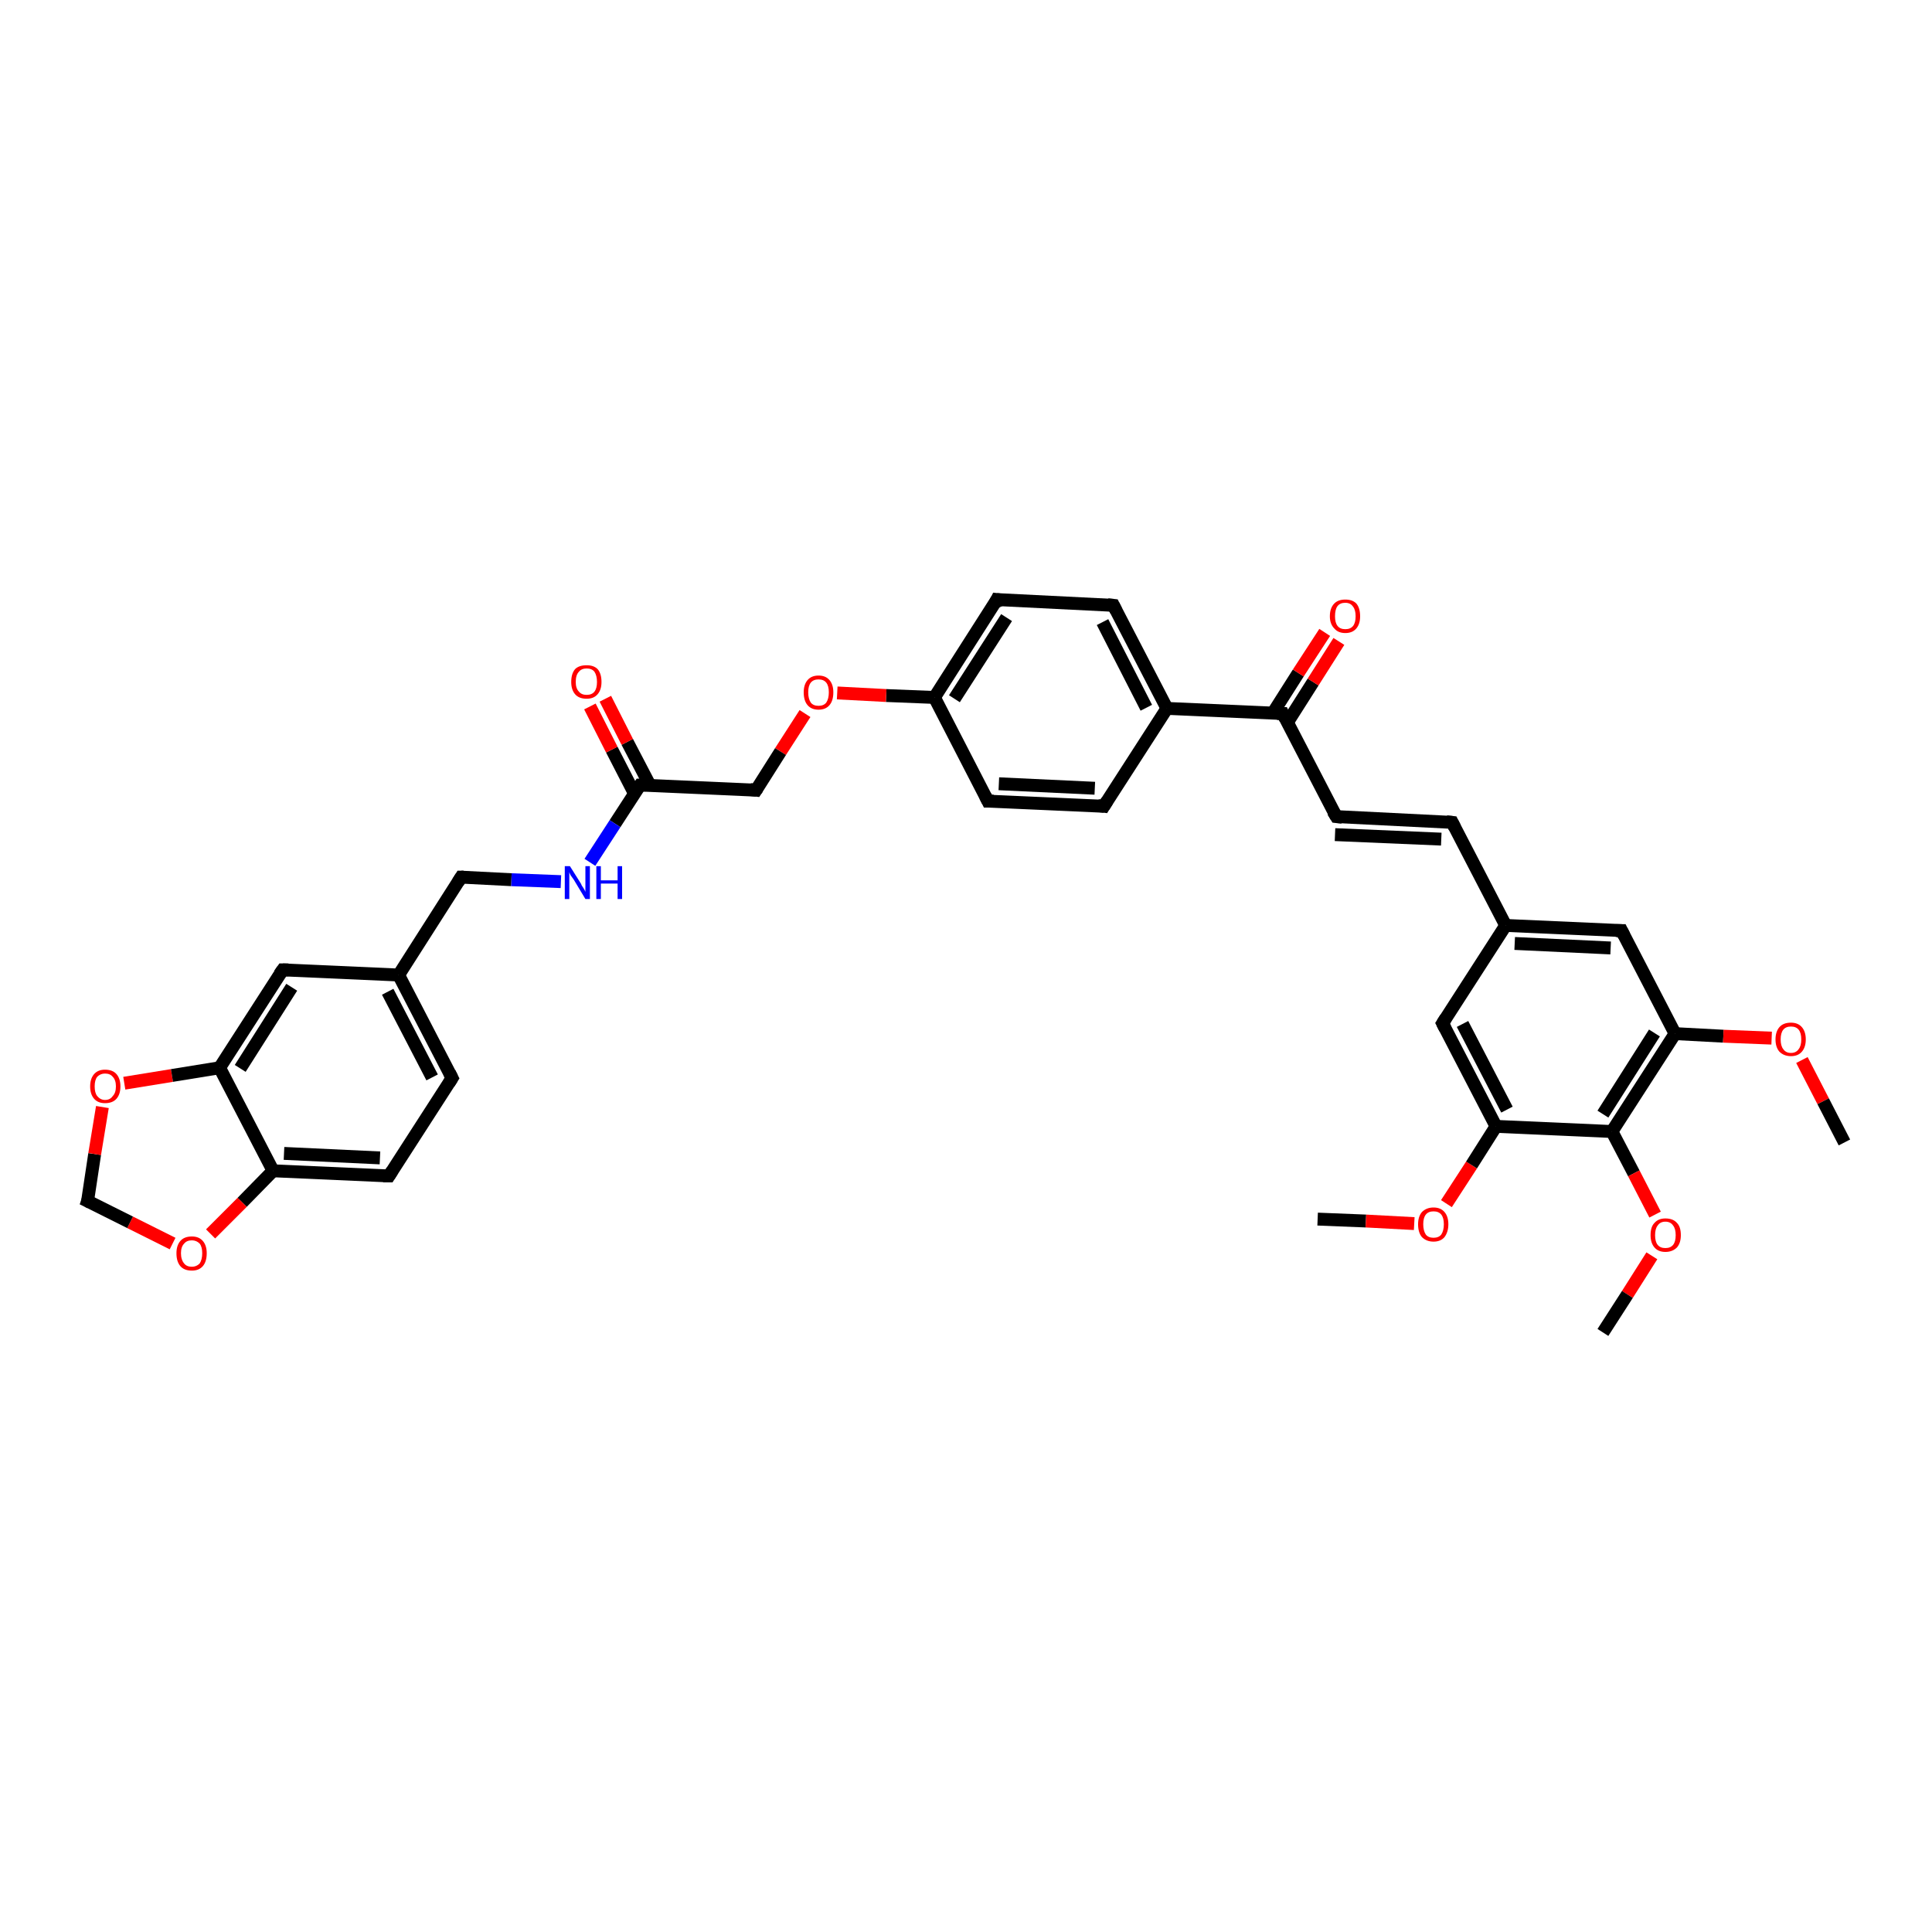 <?xml version='1.0' encoding='iso-8859-1'?>
<svg version='1.1' baseProfile='full'
              xmlns='http://www.w3.org/2000/svg'
                      xmlns:rdkit='http://www.rdkit.org/xml'
                      xmlns:xlink='http://www.w3.org/1999/xlink'
                  xml:space='preserve'
width='300px' height='300px' viewBox='0 0 300 300'>
<!-- END OF HEADER -->
<rect style='opacity:1.0;fill:#FFFFFF;stroke:none' width='300.0' height='300.0' x='0.0' y='0.0'> </rect>
<path class='bond-0 atom-0 atom-1' d='M 204.6,189.3 L 212.1,189.6' style='fill:none;fill-rule:evenodd;stroke:#000000;stroke-width:2.0px;stroke-linecap:butt;stroke-linejoin:miter;stroke-opacity:1' />
<path class='bond-0 atom-0 atom-1' d='M 212.1,189.6 L 219.6,190.0' style='fill:none;fill-rule:evenodd;stroke:#FF0000;stroke-width:2.0px;stroke-linecap:butt;stroke-linejoin:miter;stroke-opacity:1' />
<path class='bond-1 atom-1 atom-2' d='M 224.6,186.9 L 228.5,180.9' style='fill:none;fill-rule:evenodd;stroke:#FF0000;stroke-width:2.0px;stroke-linecap:butt;stroke-linejoin:miter;stroke-opacity:1' />
<path class='bond-1 atom-1 atom-2' d='M 228.5,180.9 L 232.3,174.9' style='fill:none;fill-rule:evenodd;stroke:#000000;stroke-width:2.0px;stroke-linecap:butt;stroke-linejoin:miter;stroke-opacity:1' />
<path class='bond-2 atom-2 atom-3' d='M 232.3,174.9 L 224.0,158.9' style='fill:none;fill-rule:evenodd;stroke:#000000;stroke-width:2.0px;stroke-linecap:butt;stroke-linejoin:miter;stroke-opacity:1' />
<path class='bond-2 atom-2 atom-3' d='M 234.0,172.3 L 227.1,159.0' style='fill:none;fill-rule:evenodd;stroke:#000000;stroke-width:2.0px;stroke-linecap:butt;stroke-linejoin:miter;stroke-opacity:1' />
<path class='bond-3 atom-3 atom-4' d='M 224.0,158.9 L 233.8,143.7' style='fill:none;fill-rule:evenodd;stroke:#000000;stroke-width:2.0px;stroke-linecap:butt;stroke-linejoin:miter;stroke-opacity:1' />
<path class='bond-4 atom-4 atom-5' d='M 233.8,143.7 L 225.5,127.7' style='fill:none;fill-rule:evenodd;stroke:#000000;stroke-width:2.0px;stroke-linecap:butt;stroke-linejoin:miter;stroke-opacity:1' />
<path class='bond-5 atom-5 atom-6' d='M 225.5,127.7 L 207.5,126.8' style='fill:none;fill-rule:evenodd;stroke:#000000;stroke-width:2.0px;stroke-linecap:butt;stroke-linejoin:miter;stroke-opacity:1' />
<path class='bond-5 atom-5 atom-6' d='M 223.8,130.3 L 207.3,129.6' style='fill:none;fill-rule:evenodd;stroke:#000000;stroke-width:2.0px;stroke-linecap:butt;stroke-linejoin:miter;stroke-opacity:1' />
<path class='bond-6 atom-6 atom-7' d='M 207.5,126.8 L 199.2,110.8' style='fill:none;fill-rule:evenodd;stroke:#000000;stroke-width:2.0px;stroke-linecap:butt;stroke-linejoin:miter;stroke-opacity:1' />
<path class='bond-7 atom-7 atom-8' d='M 199.9,112.2 L 203.9,105.9' style='fill:none;fill-rule:evenodd;stroke:#000000;stroke-width:2.0px;stroke-linecap:butt;stroke-linejoin:miter;stroke-opacity:1' />
<path class='bond-7 atom-7 atom-8' d='M 203.9,105.9 L 207.9,99.6' style='fill:none;fill-rule:evenodd;stroke:#FF0000;stroke-width:2.0px;stroke-linecap:butt;stroke-linejoin:miter;stroke-opacity:1' />
<path class='bond-7 atom-7 atom-8' d='M 197.6,110.8 L 201.6,104.5' style='fill:none;fill-rule:evenodd;stroke:#000000;stroke-width:2.0px;stroke-linecap:butt;stroke-linejoin:miter;stroke-opacity:1' />
<path class='bond-7 atom-7 atom-8' d='M 201.6,104.5 L 205.7,98.2' style='fill:none;fill-rule:evenodd;stroke:#FF0000;stroke-width:2.0px;stroke-linecap:butt;stroke-linejoin:miter;stroke-opacity:1' />
<path class='bond-8 atom-7 atom-9' d='M 199.2,110.8 L 181.2,110.0' style='fill:none;fill-rule:evenodd;stroke:#000000;stroke-width:2.0px;stroke-linecap:butt;stroke-linejoin:miter;stroke-opacity:1' />
<path class='bond-9 atom-9 atom-10' d='M 181.2,110.0 L 172.9,94.0' style='fill:none;fill-rule:evenodd;stroke:#000000;stroke-width:2.0px;stroke-linecap:butt;stroke-linejoin:miter;stroke-opacity:1' />
<path class='bond-9 atom-9 atom-10' d='M 178.0,109.9 L 171.2,96.6' style='fill:none;fill-rule:evenodd;stroke:#000000;stroke-width:2.0px;stroke-linecap:butt;stroke-linejoin:miter;stroke-opacity:1' />
<path class='bond-10 atom-10 atom-11' d='M 172.9,94.0 L 154.8,93.1' style='fill:none;fill-rule:evenodd;stroke:#000000;stroke-width:2.0px;stroke-linecap:butt;stroke-linejoin:miter;stroke-opacity:1' />
<path class='bond-11 atom-11 atom-12' d='M 154.8,93.1 L 145.1,108.3' style='fill:none;fill-rule:evenodd;stroke:#000000;stroke-width:2.0px;stroke-linecap:butt;stroke-linejoin:miter;stroke-opacity:1' />
<path class='bond-11 atom-11 atom-12' d='M 156.3,95.9 L 148.2,108.5' style='fill:none;fill-rule:evenodd;stroke:#000000;stroke-width:2.0px;stroke-linecap:butt;stroke-linejoin:miter;stroke-opacity:1' />
<path class='bond-12 atom-12 atom-13' d='M 145.1,108.3 L 137.6,108.0' style='fill:none;fill-rule:evenodd;stroke:#000000;stroke-width:2.0px;stroke-linecap:butt;stroke-linejoin:miter;stroke-opacity:1' />
<path class='bond-12 atom-12 atom-13' d='M 137.6,108.0 L 130.0,107.6' style='fill:none;fill-rule:evenodd;stroke:#FF0000;stroke-width:2.0px;stroke-linecap:butt;stroke-linejoin:miter;stroke-opacity:1' />
<path class='bond-13 atom-13 atom-14' d='M 125.0,110.8 L 121.2,116.7' style='fill:none;fill-rule:evenodd;stroke:#FF0000;stroke-width:2.0px;stroke-linecap:butt;stroke-linejoin:miter;stroke-opacity:1' />
<path class='bond-13 atom-13 atom-14' d='M 121.2,116.7 L 117.4,122.7' style='fill:none;fill-rule:evenodd;stroke:#000000;stroke-width:2.0px;stroke-linecap:butt;stroke-linejoin:miter;stroke-opacity:1' />
<path class='bond-14 atom-14 atom-15' d='M 117.4,122.7 L 99.4,121.9' style='fill:none;fill-rule:evenodd;stroke:#000000;stroke-width:2.0px;stroke-linecap:butt;stroke-linejoin:miter;stroke-opacity:1' />
<path class='bond-15 atom-15 atom-16' d='M 100.9,121.9 L 97.4,115.2' style='fill:none;fill-rule:evenodd;stroke:#000000;stroke-width:2.0px;stroke-linecap:butt;stroke-linejoin:miter;stroke-opacity:1' />
<path class='bond-15 atom-15 atom-16' d='M 97.4,115.2 L 94.0,108.5' style='fill:none;fill-rule:evenodd;stroke:#FF0000;stroke-width:2.0px;stroke-linecap:butt;stroke-linejoin:miter;stroke-opacity:1' />
<path class='bond-15 atom-15 atom-16' d='M 98.5,123.2 L 95.0,116.4' style='fill:none;fill-rule:evenodd;stroke:#000000;stroke-width:2.0px;stroke-linecap:butt;stroke-linejoin:miter;stroke-opacity:1' />
<path class='bond-15 atom-15 atom-16' d='M 95.0,116.4 L 91.6,109.7' style='fill:none;fill-rule:evenodd;stroke:#FF0000;stroke-width:2.0px;stroke-linecap:butt;stroke-linejoin:miter;stroke-opacity:1' />
<path class='bond-16 atom-15 atom-17' d='M 99.4,121.9 L 95.5,127.9' style='fill:none;fill-rule:evenodd;stroke:#000000;stroke-width:2.0px;stroke-linecap:butt;stroke-linejoin:miter;stroke-opacity:1' />
<path class='bond-16 atom-15 atom-17' d='M 95.5,127.9 L 91.6,133.9' style='fill:none;fill-rule:evenodd;stroke:#0000FF;stroke-width:2.0px;stroke-linecap:butt;stroke-linejoin:miter;stroke-opacity:1' />
<path class='bond-17 atom-17 atom-18' d='M 87.1,136.9 L 79.4,136.6' style='fill:none;fill-rule:evenodd;stroke:#0000FF;stroke-width:2.0px;stroke-linecap:butt;stroke-linejoin:miter;stroke-opacity:1' />
<path class='bond-17 atom-17 atom-18' d='M 79.4,136.6 L 71.6,136.2' style='fill:none;fill-rule:evenodd;stroke:#000000;stroke-width:2.0px;stroke-linecap:butt;stroke-linejoin:miter;stroke-opacity:1' />
<path class='bond-18 atom-18 atom-19' d='M 71.6,136.2 L 61.9,151.4' style='fill:none;fill-rule:evenodd;stroke:#000000;stroke-width:2.0px;stroke-linecap:butt;stroke-linejoin:miter;stroke-opacity:1' />
<path class='bond-19 atom-19 atom-20' d='M 61.9,151.4 L 70.2,167.4' style='fill:none;fill-rule:evenodd;stroke:#000000;stroke-width:2.0px;stroke-linecap:butt;stroke-linejoin:miter;stroke-opacity:1' />
<path class='bond-19 atom-19 atom-20' d='M 60.2,154.0 L 67.1,167.3' style='fill:none;fill-rule:evenodd;stroke:#000000;stroke-width:2.0px;stroke-linecap:butt;stroke-linejoin:miter;stroke-opacity:1' />
<path class='bond-20 atom-20 atom-21' d='M 70.2,167.4 L 60.4,182.6' style='fill:none;fill-rule:evenodd;stroke:#000000;stroke-width:2.0px;stroke-linecap:butt;stroke-linejoin:miter;stroke-opacity:1' />
<path class='bond-21 atom-21 atom-22' d='M 60.4,182.6 L 42.4,181.8' style='fill:none;fill-rule:evenodd;stroke:#000000;stroke-width:2.0px;stroke-linecap:butt;stroke-linejoin:miter;stroke-opacity:1' />
<path class='bond-21 atom-21 atom-22' d='M 59.0,179.8 L 44.1,179.1' style='fill:none;fill-rule:evenodd;stroke:#000000;stroke-width:2.0px;stroke-linecap:butt;stroke-linejoin:miter;stroke-opacity:1' />
<path class='bond-22 atom-22 atom-23' d='M 42.4,181.8 L 37.6,186.7' style='fill:none;fill-rule:evenodd;stroke:#000000;stroke-width:2.0px;stroke-linecap:butt;stroke-linejoin:miter;stroke-opacity:1' />
<path class='bond-22 atom-22 atom-23' d='M 37.6,186.7 L 32.7,191.6' style='fill:none;fill-rule:evenodd;stroke:#FF0000;stroke-width:2.0px;stroke-linecap:butt;stroke-linejoin:miter;stroke-opacity:1' />
<path class='bond-23 atom-23 atom-24' d='M 26.8,193.1 L 20.2,189.8' style='fill:none;fill-rule:evenodd;stroke:#FF0000;stroke-width:2.0px;stroke-linecap:butt;stroke-linejoin:miter;stroke-opacity:1' />
<path class='bond-23 atom-23 atom-24' d='M 20.2,189.8 L 13.6,186.5' style='fill:none;fill-rule:evenodd;stroke:#000000;stroke-width:2.0px;stroke-linecap:butt;stroke-linejoin:miter;stroke-opacity:1' />
<path class='bond-24 atom-24 atom-25' d='M 13.6,186.5 L 14.7,179.2' style='fill:none;fill-rule:evenodd;stroke:#000000;stroke-width:2.0px;stroke-linecap:butt;stroke-linejoin:miter;stroke-opacity:1' />
<path class='bond-24 atom-24 atom-25' d='M 14.7,179.2 L 15.9,171.9' style='fill:none;fill-rule:evenodd;stroke:#FF0000;stroke-width:2.0px;stroke-linecap:butt;stroke-linejoin:miter;stroke-opacity:1' />
<path class='bond-25 atom-25 atom-26' d='M 19.3,168.2 L 26.7,167.0' style='fill:none;fill-rule:evenodd;stroke:#FF0000;stroke-width:2.0px;stroke-linecap:butt;stroke-linejoin:miter;stroke-opacity:1' />
<path class='bond-25 atom-25 atom-26' d='M 26.7,167.0 L 34.1,165.8' style='fill:none;fill-rule:evenodd;stroke:#000000;stroke-width:2.0px;stroke-linecap:butt;stroke-linejoin:miter;stroke-opacity:1' />
<path class='bond-26 atom-26 atom-27' d='M 34.1,165.8 L 43.9,150.6' style='fill:none;fill-rule:evenodd;stroke:#000000;stroke-width:2.0px;stroke-linecap:butt;stroke-linejoin:miter;stroke-opacity:1' />
<path class='bond-26 atom-26 atom-27' d='M 37.3,165.9 L 45.3,153.3' style='fill:none;fill-rule:evenodd;stroke:#000000;stroke-width:2.0px;stroke-linecap:butt;stroke-linejoin:miter;stroke-opacity:1' />
<path class='bond-27 atom-12 atom-28' d='M 145.1,108.3 L 153.4,124.4' style='fill:none;fill-rule:evenodd;stroke:#000000;stroke-width:2.0px;stroke-linecap:butt;stroke-linejoin:miter;stroke-opacity:1' />
<path class='bond-28 atom-28 atom-29' d='M 153.4,124.4 L 171.4,125.2' style='fill:none;fill-rule:evenodd;stroke:#000000;stroke-width:2.0px;stroke-linecap:butt;stroke-linejoin:miter;stroke-opacity:1' />
<path class='bond-28 atom-28 atom-29' d='M 155.1,121.7 L 170.0,122.4' style='fill:none;fill-rule:evenodd;stroke:#000000;stroke-width:2.0px;stroke-linecap:butt;stroke-linejoin:miter;stroke-opacity:1' />
<path class='bond-29 atom-4 atom-30' d='M 233.8,143.7 L 251.8,144.5' style='fill:none;fill-rule:evenodd;stroke:#000000;stroke-width:2.0px;stroke-linecap:butt;stroke-linejoin:miter;stroke-opacity:1' />
<path class='bond-29 atom-4 atom-30' d='M 235.2,146.5 L 250.1,147.2' style='fill:none;fill-rule:evenodd;stroke:#000000;stroke-width:2.0px;stroke-linecap:butt;stroke-linejoin:miter;stroke-opacity:1' />
<path class='bond-30 atom-30 atom-31' d='M 251.8,144.5 L 260.1,160.5' style='fill:none;fill-rule:evenodd;stroke:#000000;stroke-width:2.0px;stroke-linecap:butt;stroke-linejoin:miter;stroke-opacity:1' />
<path class='bond-31 atom-31 atom-32' d='M 260.1,160.5 L 267.6,160.9' style='fill:none;fill-rule:evenodd;stroke:#000000;stroke-width:2.0px;stroke-linecap:butt;stroke-linejoin:miter;stroke-opacity:1' />
<path class='bond-31 atom-31 atom-32' d='M 267.6,160.9 L 275.1,161.2' style='fill:none;fill-rule:evenodd;stroke:#FF0000;stroke-width:2.0px;stroke-linecap:butt;stroke-linejoin:miter;stroke-opacity:1' />
<path class='bond-32 atom-32 atom-33' d='M 279.8,164.6 L 283.1,171.0' style='fill:none;fill-rule:evenodd;stroke:#FF0000;stroke-width:2.0px;stroke-linecap:butt;stroke-linejoin:miter;stroke-opacity:1' />
<path class='bond-32 atom-32 atom-33' d='M 283.1,171.0 L 286.4,177.4' style='fill:none;fill-rule:evenodd;stroke:#000000;stroke-width:2.0px;stroke-linecap:butt;stroke-linejoin:miter;stroke-opacity:1' />
<path class='bond-33 atom-31 atom-34' d='M 260.1,160.5 L 250.3,175.7' style='fill:none;fill-rule:evenodd;stroke:#000000;stroke-width:2.0px;stroke-linecap:butt;stroke-linejoin:miter;stroke-opacity:1' />
<path class='bond-33 atom-31 atom-34' d='M 256.9,160.4 L 248.9,173.0' style='fill:none;fill-rule:evenodd;stroke:#000000;stroke-width:2.0px;stroke-linecap:butt;stroke-linejoin:miter;stroke-opacity:1' />
<path class='bond-34 atom-34 atom-35' d='M 250.3,175.7 L 253.7,182.2' style='fill:none;fill-rule:evenodd;stroke:#000000;stroke-width:2.0px;stroke-linecap:butt;stroke-linejoin:miter;stroke-opacity:1' />
<path class='bond-34 atom-34 atom-35' d='M 253.7,182.2 L 257.0,188.6' style='fill:none;fill-rule:evenodd;stroke:#FF0000;stroke-width:2.0px;stroke-linecap:butt;stroke-linejoin:miter;stroke-opacity:1' />
<path class='bond-35 atom-35 atom-36' d='M 256.5,195.0 L 252.7,201.0' style='fill:none;fill-rule:evenodd;stroke:#FF0000;stroke-width:2.0px;stroke-linecap:butt;stroke-linejoin:miter;stroke-opacity:1' />
<path class='bond-35 atom-35 atom-36' d='M 252.7,201.0 L 248.9,206.9' style='fill:none;fill-rule:evenodd;stroke:#000000;stroke-width:2.0px;stroke-linecap:butt;stroke-linejoin:miter;stroke-opacity:1' />
<path class='bond-36 atom-34 atom-2' d='M 250.3,175.7 L 232.3,174.9' style='fill:none;fill-rule:evenodd;stroke:#000000;stroke-width:2.0px;stroke-linecap:butt;stroke-linejoin:miter;stroke-opacity:1' />
<path class='bond-37 atom-29 atom-9' d='M 171.4,125.2 L 181.2,110.0' style='fill:none;fill-rule:evenodd;stroke:#000000;stroke-width:2.0px;stroke-linecap:butt;stroke-linejoin:miter;stroke-opacity:1' />
<path class='bond-38 atom-27 atom-19' d='M 43.9,150.6 L 61.9,151.4' style='fill:none;fill-rule:evenodd;stroke:#000000;stroke-width:2.0px;stroke-linecap:butt;stroke-linejoin:miter;stroke-opacity:1' />
<path class='bond-39 atom-26 atom-22' d='M 34.1,165.8 L 42.4,181.8' style='fill:none;fill-rule:evenodd;stroke:#000000;stroke-width:2.0px;stroke-linecap:butt;stroke-linejoin:miter;stroke-opacity:1' />
<path d='M 224.4,159.7 L 224.0,158.9 L 224.5,158.1' style='fill:none;stroke:#000000;stroke-width:2.0px;stroke-linecap:butt;stroke-linejoin:miter;stroke-opacity:1;' />
<path d='M 225.9,128.5 L 225.5,127.7 L 224.6,127.6' style='fill:none;stroke:#000000;stroke-width:2.0px;stroke-linecap:butt;stroke-linejoin:miter;stroke-opacity:1;' />
<path d='M 208.4,126.9 L 207.5,126.8 L 207.0,126.0' style='fill:none;stroke:#000000;stroke-width:2.0px;stroke-linecap:butt;stroke-linejoin:miter;stroke-opacity:1;' />
<path d='M 199.6,111.6 L 199.2,110.8 L 198.3,110.8' style='fill:none;stroke:#000000;stroke-width:2.0px;stroke-linecap:butt;stroke-linejoin:miter;stroke-opacity:1;' />
<path d='M 173.3,94.8 L 172.9,94.0 L 172.0,93.9' style='fill:none;stroke:#000000;stroke-width:2.0px;stroke-linecap:butt;stroke-linejoin:miter;stroke-opacity:1;' />
<path d='M 155.7,93.2 L 154.8,93.1 L 154.4,93.9' style='fill:none;stroke:#000000;stroke-width:2.0px;stroke-linecap:butt;stroke-linejoin:miter;stroke-opacity:1;' />
<path d='M 117.6,122.4 L 117.4,122.7 L 116.5,122.6' style='fill:none;stroke:#000000;stroke-width:2.0px;stroke-linecap:butt;stroke-linejoin:miter;stroke-opacity:1;' />
<path d='M 100.3,121.9 L 99.4,121.9 L 99.2,122.2' style='fill:none;stroke:#000000;stroke-width:2.0px;stroke-linecap:butt;stroke-linejoin:miter;stroke-opacity:1;' />
<path d='M 72.0,136.2 L 71.6,136.2 L 71.1,137.0' style='fill:none;stroke:#000000;stroke-width:2.0px;stroke-linecap:butt;stroke-linejoin:miter;stroke-opacity:1;' />
<path d='M 69.8,166.6 L 70.2,167.4 L 69.7,168.2' style='fill:none;stroke:#000000;stroke-width:2.0px;stroke-linecap:butt;stroke-linejoin:miter;stroke-opacity:1;' />
<path d='M 60.9,181.8 L 60.4,182.6 L 59.5,182.6' style='fill:none;stroke:#000000;stroke-width:2.0px;stroke-linecap:butt;stroke-linejoin:miter;stroke-opacity:1;' />
<path d='M 14.0,186.7 L 13.6,186.5 L 13.7,186.2' style='fill:none;stroke:#000000;stroke-width:2.0px;stroke-linecap:butt;stroke-linejoin:miter;stroke-opacity:1;' />
<path d='M 43.4,151.3 L 43.9,150.6 L 44.8,150.6' style='fill:none;stroke:#000000;stroke-width:2.0px;stroke-linecap:butt;stroke-linejoin:miter;stroke-opacity:1;' />
<path d='M 153.0,123.6 L 153.4,124.4 L 154.3,124.4' style='fill:none;stroke:#000000;stroke-width:2.0px;stroke-linecap:butt;stroke-linejoin:miter;stroke-opacity:1;' />
<path d='M 170.5,125.1 L 171.4,125.2 L 171.9,124.4' style='fill:none;stroke:#000000;stroke-width:2.0px;stroke-linecap:butt;stroke-linejoin:miter;stroke-opacity:1;' />
<path d='M 250.9,144.5 L 251.8,144.5 L 252.2,145.3' style='fill:none;stroke:#000000;stroke-width:2.0px;stroke-linecap:butt;stroke-linejoin:miter;stroke-opacity:1;' />
<path class='atom-1' d='M 220.2 190.1
Q 220.2 188.9, 220.8 188.2
Q 221.5 187.5, 222.6 187.5
Q 223.7 187.5, 224.3 188.2
Q 224.9 188.9, 224.9 190.1
Q 224.9 191.3, 224.3 192.1
Q 223.7 192.8, 222.6 192.8
Q 221.5 192.8, 220.8 192.1
Q 220.2 191.4, 220.2 190.1
M 222.6 192.2
Q 223.4 192.2, 223.8 191.7
Q 224.2 191.1, 224.2 190.1
Q 224.2 189.1, 223.8 188.6
Q 223.4 188.1, 222.6 188.1
Q 221.8 188.1, 221.4 188.6
Q 221.0 189.1, 221.0 190.1
Q 221.0 191.1, 221.4 191.7
Q 221.8 192.2, 222.6 192.2
' fill='#FF0000'/>
<path class='atom-8' d='M 206.5 95.7
Q 206.5 94.4, 207.2 93.7
Q 207.8 93.1, 208.9 93.1
Q 210.0 93.1, 210.6 93.7
Q 211.2 94.4, 211.2 95.7
Q 211.2 96.9, 210.6 97.6
Q 210.0 98.3, 208.9 98.3
Q 207.8 98.3, 207.2 97.6
Q 206.5 96.9, 206.5 95.7
M 208.9 97.7
Q 209.7 97.7, 210.1 97.2
Q 210.5 96.7, 210.5 95.7
Q 210.5 94.7, 210.1 94.2
Q 209.7 93.6, 208.9 93.6
Q 208.1 93.6, 207.7 94.1
Q 207.3 94.6, 207.3 95.7
Q 207.3 96.7, 207.7 97.2
Q 208.1 97.7, 208.9 97.7
' fill='#FF0000'/>
<path class='atom-13' d='M 124.8 107.5
Q 124.8 106.3, 125.4 105.6
Q 126.0 104.9, 127.1 104.9
Q 128.2 104.9, 128.8 105.6
Q 129.4 106.3, 129.4 107.5
Q 129.4 108.8, 128.8 109.5
Q 128.2 110.2, 127.1 110.2
Q 126.0 110.2, 125.4 109.5
Q 124.8 108.8, 124.8 107.5
M 127.1 109.6
Q 127.9 109.6, 128.3 109.1
Q 128.7 108.5, 128.7 107.5
Q 128.7 106.5, 128.3 106.0
Q 127.9 105.5, 127.1 105.5
Q 126.3 105.5, 125.9 106.0
Q 125.5 106.5, 125.5 107.5
Q 125.5 108.5, 125.9 109.1
Q 126.3 109.6, 127.1 109.6
' fill='#FF0000'/>
<path class='atom-16' d='M 88.7 105.9
Q 88.7 104.6, 89.3 103.9
Q 89.9 103.3, 91.1 103.3
Q 92.2 103.3, 92.8 103.9
Q 93.4 104.6, 93.4 105.9
Q 93.4 107.1, 92.8 107.8
Q 92.2 108.5, 91.1 108.5
Q 89.9 108.5, 89.3 107.8
Q 88.7 107.1, 88.7 105.9
M 91.1 107.9
Q 91.9 107.9, 92.3 107.4
Q 92.7 106.9, 92.7 105.9
Q 92.7 104.9, 92.3 104.3
Q 91.9 103.8, 91.1 103.8
Q 90.3 103.8, 89.9 104.3
Q 89.4 104.8, 89.4 105.9
Q 89.4 106.9, 89.9 107.4
Q 90.3 107.9, 91.1 107.9
' fill='#FF0000'/>
<path class='atom-17' d='M 88.5 134.5
L 90.2 137.2
Q 90.3 137.5, 90.6 137.9
Q 90.9 138.4, 90.9 138.5
L 90.9 134.5
L 91.6 134.5
L 91.6 139.6
L 90.9 139.6
L 89.1 136.6
Q 88.9 136.3, 88.6 135.9
Q 88.4 135.5, 88.4 135.4
L 88.4 139.6
L 87.7 139.6
L 87.7 134.5
L 88.5 134.5
' fill='#0000FF'/>
<path class='atom-17' d='M 92.6 134.5
L 93.3 134.5
L 93.3 136.7
L 95.9 136.7
L 95.9 134.5
L 96.6 134.5
L 96.6 139.6
L 95.9 139.6
L 95.9 137.2
L 93.3 137.2
L 93.3 139.6
L 92.6 139.6
L 92.6 134.5
' fill='#0000FF'/>
<path class='atom-23' d='M 27.4 194.6
Q 27.4 193.4, 28.0 192.7
Q 28.6 192.0, 29.8 192.0
Q 30.9 192.0, 31.5 192.7
Q 32.1 193.4, 32.1 194.6
Q 32.1 195.9, 31.5 196.6
Q 30.9 197.3, 29.8 197.3
Q 28.6 197.3, 28.0 196.6
Q 27.4 195.9, 27.4 194.6
M 29.8 196.7
Q 30.5 196.7, 31.0 196.2
Q 31.4 195.6, 31.4 194.6
Q 31.4 193.6, 31.0 193.1
Q 30.5 192.6, 29.8 192.6
Q 29.0 192.6, 28.6 193.1
Q 28.1 193.6, 28.1 194.6
Q 28.1 195.6, 28.6 196.2
Q 29.0 196.7, 29.8 196.7
' fill='#FF0000'/>
<path class='atom-25' d='M 14.0 168.7
Q 14.0 167.5, 14.6 166.8
Q 15.2 166.1, 16.3 166.1
Q 17.5 166.1, 18.1 166.8
Q 18.7 167.5, 18.7 168.7
Q 18.7 169.9, 18.1 170.6
Q 17.5 171.3, 16.3 171.3
Q 15.2 171.3, 14.6 170.6
Q 14.0 169.9, 14.0 168.7
M 16.3 170.8
Q 17.1 170.8, 17.5 170.2
Q 18.0 169.7, 18.0 168.7
Q 18.0 167.7, 17.5 167.2
Q 17.1 166.7, 16.3 166.7
Q 15.6 166.7, 15.1 167.2
Q 14.7 167.7, 14.7 168.7
Q 14.7 169.7, 15.1 170.2
Q 15.6 170.8, 16.3 170.8
' fill='#FF0000'/>
<path class='atom-32' d='M 275.7 161.4
Q 275.7 160.2, 276.3 159.5
Q 276.9 158.8, 278.1 158.8
Q 279.2 158.8, 279.8 159.5
Q 280.4 160.2, 280.4 161.4
Q 280.4 162.6, 279.8 163.3
Q 279.2 164.0, 278.1 164.0
Q 277.0 164.0, 276.3 163.3
Q 275.7 162.6, 275.7 161.4
M 278.1 163.5
Q 278.9 163.5, 279.3 162.9
Q 279.7 162.4, 279.7 161.4
Q 279.7 160.4, 279.3 159.9
Q 278.9 159.4, 278.1 159.4
Q 277.3 159.4, 276.9 159.9
Q 276.5 160.4, 276.5 161.4
Q 276.5 162.4, 276.9 162.9
Q 277.3 163.5, 278.1 163.5
' fill='#FF0000'/>
<path class='atom-35' d='M 256.3 191.8
Q 256.3 190.5, 256.9 189.9
Q 257.5 189.2, 258.6 189.2
Q 259.8 189.2, 260.4 189.9
Q 261.0 190.5, 261.0 191.8
Q 261.0 193.0, 260.4 193.7
Q 259.7 194.4, 258.6 194.4
Q 257.5 194.4, 256.9 193.7
Q 256.3 193.0, 256.3 191.8
M 258.6 193.8
Q 259.4 193.8, 259.8 193.3
Q 260.2 192.8, 260.2 191.8
Q 260.2 190.8, 259.8 190.3
Q 259.4 189.7, 258.6 189.7
Q 257.8 189.7, 257.4 190.3
Q 257.0 190.8, 257.0 191.8
Q 257.0 192.8, 257.4 193.3
Q 257.8 193.8, 258.6 193.8
' fill='#FF0000'/>
</svg>
